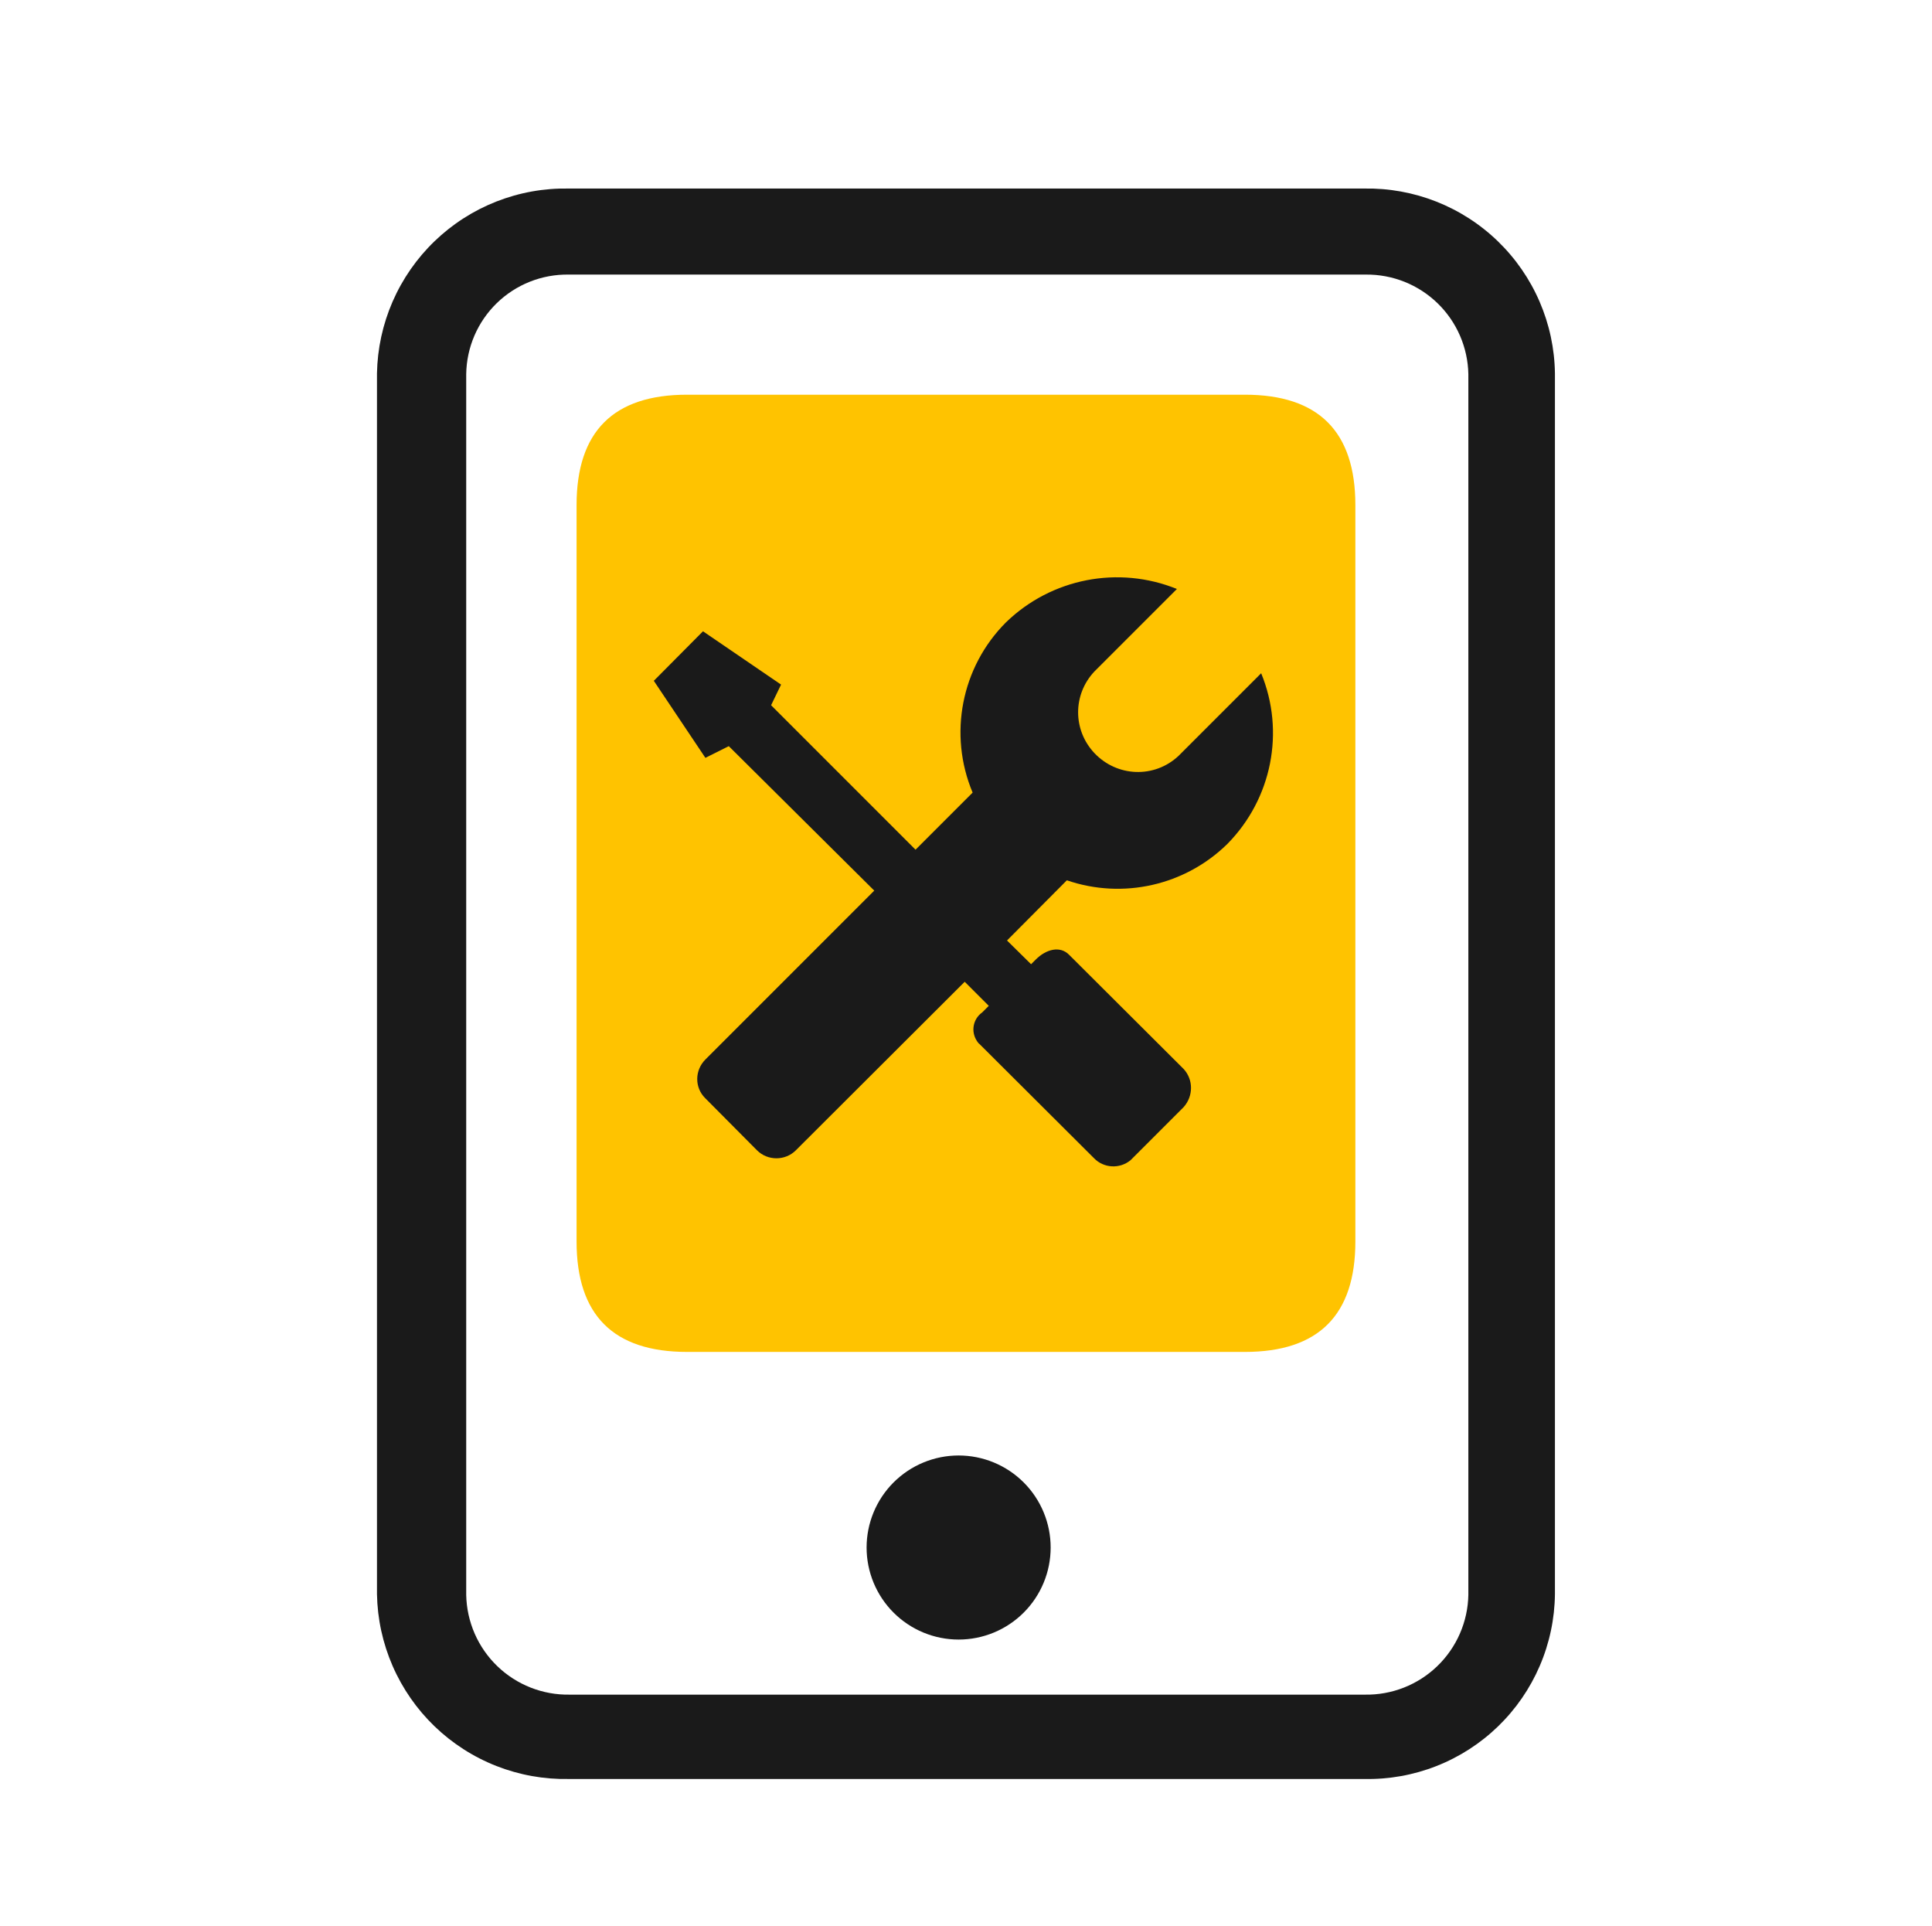<svg fill="none" viewBox="0 0 501.529 500" height="500" width="501.529" xmlns:xlink="http://www.w3.org/1999/xlink" xmlns="http://www.w3.org/2000/svg">
<path d="M0 500L501.529 500L501.529 0L0 0L0 500Z" fill-opacity="0" fill="#FFFFFF">
</path>
<path fill="#1A1A1A" d="M248.849 377.793C249.24 377.793 249.631 377.803 250.022 377.822C250.412 377.841 250.802 377.87 251.191 377.908C251.58 377.947 251.968 377.994 252.355 378.051C252.742 378.109 253.127 378.176 253.51 378.252C253.894 378.328 254.275 378.414 254.654 378.509C255.034 378.604 255.41 378.708 255.784 378.822C256.159 378.935 256.53 379.058 256.898 379.19C257.266 379.321 257.631 379.462 257.992 379.612C258.353 379.761 258.71 379.92 259.064 380.087C259.417 380.254 259.766 380.43 260.111 380.614C260.456 380.798 260.796 380.991 261.131 381.192C261.467 381.393 261.797 381.602 262.122 381.819C262.448 382.036 262.767 382.262 263.081 382.495C263.395 382.728 263.703 382.968 264.005 383.216C264.308 383.464 264.604 383.719 264.893 383.982C265.183 384.245 265.466 384.514 265.742 384.79C266.019 385.067 266.288 385.35 266.551 385.639C266.814 385.929 267.069 386.225 267.317 386.527C267.565 386.83 267.806 387.138 268.039 387.452C268.271 387.766 268.496 388.086 268.714 388.411C268.931 388.736 269.14 389.066 269.341 389.401C269.542 389.737 269.735 390.077 269.919 390.422C270.103 390.766 270.279 391.115 270.446 391.469C270.613 391.822 270.772 392.18 270.921 392.541C271.071 392.902 271.211 393.267 271.343 393.635C271.475 394.003 271.598 394.374 271.711 394.749C271.825 395.122 271.929 395.499 272.024 395.879C272.119 396.258 272.204 396.639 272.281 397.023C272.357 397.406 272.424 397.791 272.481 398.178C272.539 398.565 272.587 398.953 272.625 399.342C272.663 399.731 272.692 400.121 272.711 400.511C272.73 400.902 272.74 401.292 272.74 401.683C272.74 402.074 272.73 402.465 272.711 402.856C272.692 403.246 272.663 403.636 272.625 404.025C272.587 404.414 272.539 404.802 272.481 405.189C272.424 405.576 272.357 405.961 272.281 406.344C272.204 406.728 272.119 407.109 272.024 407.488C271.929 407.868 271.825 408.244 271.711 408.618C271.598 408.993 271.475 409.364 271.343 409.732C271.211 410.1 271.071 410.465 270.921 410.826C270.772 411.187 270.613 411.544 270.446 411.898C270.279 412.251 270.103 412.6 269.919 412.945C269.735 413.29 269.542 413.63 269.341 413.965C269.14 414.301 268.931 414.631 268.714 414.956C268.496 415.281 268.271 415.601 268.039 415.915C267.806 416.229 267.565 416.537 267.317 416.839C267.069 417.142 266.814 417.438 266.551 417.727C266.288 418.017 266.019 418.3 265.742 418.576C265.466 418.853 265.183 419.122 264.893 419.385C264.604 419.648 264.308 419.903 264.005 420.151C263.703 420.399 263.395 420.639 263.081 420.872C262.767 421.105 262.448 421.33 262.122 421.547C261.797 421.765 261.467 421.974 261.131 422.175C260.796 422.376 260.456 422.569 260.111 422.753C259.766 422.937 259.417 423.113 259.064 423.28C258.71 423.447 258.353 423.606 257.992 423.755C257.631 423.905 257.266 424.045 256.898 424.177C256.53 424.309 256.159 424.432 255.784 424.545C255.41 424.659 255.034 424.763 254.654 424.858C254.275 424.953 253.894 425.038 253.51 425.114C253.127 425.191 252.742 425.258 252.355 425.315C251.968 425.372 251.58 425.42 251.191 425.459C250.802 425.497 250.412 425.526 250.022 425.545C249.631 425.564 249.24 425.574 248.849 425.574C248.459 425.574 248.068 425.564 247.677 425.545C247.287 425.526 246.897 425.497 246.508 425.459C246.119 425.42 245.731 425.372 245.344 425.315C244.957 425.258 244.572 425.191 244.189 425.114C243.805 425.038 243.424 424.953 243.045 424.858C242.665 424.763 242.289 424.659 241.915 424.545C241.54 424.432 241.169 424.309 240.801 424.177C240.433 424.045 240.068 423.905 239.707 423.755C239.346 423.606 238.989 423.447 238.635 423.28C238.282 423.113 237.932 422.937 237.588 422.753C237.243 422.569 236.903 422.376 236.567 422.175C236.232 421.974 235.902 421.765 235.577 421.547C235.252 421.33 234.932 421.105 234.618 420.872C234.304 420.639 233.996 420.399 233.693 420.151C233.391 419.903 233.096 419.648 232.806 419.385C232.516 419.122 232.233 418.853 231.957 418.576C231.68 418.3 231.411 418.017 231.148 417.727C230.886 417.438 230.63 417.142 230.382 416.839C230.134 416.537 229.894 416.229 229.661 415.915C229.428 415.601 229.202 415.281 228.985 414.956C228.768 414.631 228.559 414.301 228.358 413.965C228.157 413.63 227.965 413.29 227.78 412.945C227.596 412.6 227.42 412.251 227.253 411.898C227.086 411.544 226.927 411.187 226.778 410.826C226.628 410.465 226.487 410.1 226.356 409.732C226.224 409.364 226.101 408.993 225.988 408.618C225.874 408.244 225.77 407.868 225.675 407.488C225.58 407.109 225.494 406.728 225.418 406.344C225.342 405.961 225.275 405.576 225.218 405.189C225.16 404.802 225.113 404.414 225.074 404.025C225.036 403.636 225.007 403.246 224.988 402.855C224.969 402.465 224.959 402.074 224.959 401.683C224.959 401.292 224.969 400.902 224.988 400.511C225.007 400.121 225.036 399.731 225.074 399.342C225.113 398.953 225.16 398.565 225.218 398.178C225.275 397.791 225.342 397.406 225.418 397.023C225.494 396.639 225.58 396.258 225.675 395.879C225.77 395.499 225.874 395.122 225.988 394.749C226.101 394.374 226.224 394.003 226.356 393.635C226.487 393.267 226.628 392.902 226.778 392.541C226.927 392.18 227.086 391.822 227.253 391.469C227.42 391.115 227.596 390.766 227.78 390.422C227.965 390.077 228.157 389.737 228.358 389.401C228.559 389.066 228.768 388.736 228.985 388.411C229.202 388.086 229.428 387.766 229.661 387.452C229.894 387.138 230.134 386.83 230.382 386.527C230.63 386.225 230.886 385.929 231.148 385.639C231.411 385.35 231.68 385.067 231.957 384.79C232.233 384.514 232.516 384.245 232.806 383.982C233.096 383.719 233.391 383.464 233.693 383.216C233.996 382.968 234.304 382.728 234.618 382.495C234.932 382.262 235.252 382.036 235.577 381.819C235.902 381.602 236.232 381.393 236.567 381.192C236.903 380.991 237.243 380.798 237.588 380.614C237.932 380.43 238.282 380.254 238.635 380.087C238.989 379.92 239.346 379.761 239.707 379.612C240.068 379.462 240.433 379.321 240.801 379.19C241.169 379.058 241.54 378.935 241.915 378.822C242.289 378.708 242.665 378.604 243.045 378.509C243.424 378.414 243.805 378.328 244.189 378.252C244.572 378.176 244.957 378.109 245.344 378.051C245.731 377.994 246.119 377.947 246.508 377.908C246.897 377.87 247.287 377.841 247.677 377.822C248.068 377.803 248.459 377.793 248.849 377.793Z">
</path>
<path fill="#1A1A1A" d="M354.107 461.763L147.638 461.763C146.837 461.778 146.038 461.774 145.238 461.75C144.438 461.726 143.639 461.682 142.841 461.619C142.044 461.555 141.248 461.472 140.454 461.37C139.661 461.267 138.87 461.145 138.082 461.004C137.295 460.862 136.511 460.702 135.732 460.522C134.952 460.342 134.177 460.143 133.407 459.925C132.637 459.707 131.873 459.471 131.115 459.216C130.356 458.96 129.604 458.686 128.859 458.394C128.115 458.101 127.377 457.791 126.648 457.462C125.918 457.134 125.197 456.787 124.484 456.423C123.772 456.059 123.068 455.678 122.374 455.279C121.681 454.881 120.997 454.465 120.324 454.033C119.65 453.601 118.988 453.153 118.336 452.688C117.685 452.223 117.045 451.742 116.417 451.246C115.79 450.75 115.174 450.239 114.571 449.713C113.969 449.186 113.38 448.646 112.803 448.09C112.227 447.535 111.665 446.965 111.117 446.383C110.569 445.799 110.035 445.203 109.516 444.595C108.997 443.985 108.494 443.364 108.005 442.73C107.517 442.096 107.045 441.451 106.588 440.794C106.132 440.136 105.691 439.468 105.267 438.789C104.844 438.111 104.437 437.422 104.047 436.723C103.657 436.024 103.284 435.316 102.929 434.599C102.574 433.882 102.236 433.157 101.917 432.424C101.597 431.69 101.296 430.949 101.013 430.2C100.73 429.452 100.465 428.697 100.219 427.936C99.973 427.174 99.746 426.407 99.537 425.634C99.329 424.862 99.14 424.085 98.969 423.303C98.799 422.521 98.648 421.735 98.517 420.946C98.385 420.156 98.273 419.365 98.18 418.569C98.088 417.774 98.015 416.978 97.961 416.18C97.908 415.381 97.874 414.582 97.859 413.782L97.859 96.92C97.874 96.12 97.908 95.32 97.961 94.522C98.015 93.724 98.088 92.927 98.18 92.132C98.273 91.338 98.385 90.545 98.517 89.756C98.648 88.967 98.799 88.181 98.969 87.399C99.14 86.617 99.329 85.84 99.537 85.067C99.746 84.295 99.973 83.528 100.219 82.766C100.465 82.005 100.73 81.25 101.013 80.502C101.296 79.753 101.597 79.012 101.917 78.278C102.236 77.545 102.574 76.82 102.929 76.103C103.284 75.385 103.657 74.677 104.047 73.978C104.437 73.28 104.844 72.591 105.267 71.912C105.691 71.234 106.132 70.566 106.588 69.908C107.045 69.251 107.517 68.606 108.005 67.972C108.494 67.338 108.997 66.716 109.516 66.107C110.035 65.498 110.569 64.902 111.117 64.319C111.665 63.736 112.227 63.167 112.803 62.612C113.38 62.056 113.969 61.515 114.572 60.989C115.174 60.463 115.79 59.951 116.417 59.455C117.045 58.959 117.685 58.479 118.336 58.014C118.988 57.549 119.65 57.101 120.324 56.669C120.997 56.236 121.681 55.821 122.374 55.422C123.068 55.024 123.772 54.642 124.484 54.279C125.197 53.914 125.918 53.568 126.648 53.239C127.377 52.911 128.115 52.6 128.859 52.308C129.604 52.016 130.356 51.742 131.115 51.486C131.873 51.231 132.637 50.994 133.407 50.776C134.177 50.558 134.952 50.359 135.732 50.18C136.511 50 137.295 49.839 138.082 49.698C138.87 49.556 139.661 49.435 140.454 49.332C141.248 49.23 142.044 49.147 142.841 49.083C143.639 49.02 144.438 48.976 145.238 48.952C146.038 48.928 146.837 48.923 147.638 48.938L354.098 48.938C354.896 48.924 355.695 48.929 356.493 48.953C357.291 48.978 358.088 49.022 358.884 49.086C359.68 49.15 360.475 49.234 361.266 49.337C362.059 49.44 362.848 49.562 363.634 49.704C364.42 49.846 365.202 50.007 365.98 50.187C366.758 50.368 367.531 50.567 368.299 50.785C369.067 51.004 369.83 51.241 370.586 51.497C371.343 51.753 372.093 52.028 372.836 52.32C373.579 52.613 374.314 52.924 375.042 53.253C375.77 53.583 376.489 53.929 377.199 54.294C377.91 54.658 378.611 55.04 379.303 55.439C379.995 55.838 380.676 56.254 381.348 56.687C382.019 57.119 382.68 57.568 383.329 58.033C383.978 58.498 384.616 58.979 385.241 59.476C385.867 59.972 386.48 60.484 387.08 61.011C387.681 61.537 388.268 62.078 388.841 62.634C389.415 63.19 389.975 63.759 390.52 64.342C391.066 64.925 391.597 65.522 392.113 66.131C392.63 66.74 393.131 67.362 393.617 67.996C394.103 68.63 394.572 69.275 395.026 69.933C395.48 70.59 395.918 71.257 396.339 71.936C396.76 72.615 397.164 73.303 397.551 74.002C397.938 74.701 398.308 75.408 398.66 76.125C399.013 76.842 399.347 77.567 399.664 78.3C399.98 79.033 400.279 79.774 400.559 80.522C400.839 81.27 401.101 82.024 401.344 82.785C401.587 83.546 401.811 84.312 402.016 85.084C402.222 85.856 402.408 86.632 402.575 87.413C402.742 88.194 402.889 88.979 403.018 89.767C403.146 90.555 403.255 91.346 403.345 92.14C403.434 92.934 403.504 93.729 403.554 94.526C403.605 95.323 403.635 96.121 403.646 96.92L403.646 413.782C403.637 414.581 403.609 415.379 403.56 416.177C403.512 416.975 403.444 417.771 403.357 418.565C403.269 419.359 403.162 420.151 403.035 420.941C402.909 421.729 402.763 422.515 402.597 423.297C402.432 424.079 402.247 424.856 402.043 425.629C401.839 426.401 401.616 427.169 401.374 427.931C401.133 428.692 400.872 429.447 400.593 430.196C400.314 430.945 400.016 431.687 399.7 432.421C399.385 433.155 399.051 433.881 398.7 434.599C398.348 435.316 397.979 436.025 397.592 436.725C397.205 437.424 396.801 438.113 396.381 438.793C395.961 439.472 395.523 440.141 395.069 440.799C394.615 441.457 394.146 442.103 393.66 442.738C393.174 443.372 392.674 443.994 392.157 444.605C391.641 445.215 391.109 445.811 390.563 446.395C390.018 446.978 389.458 447.549 388.884 448.105C388.31 448.661 387.722 449.202 387.121 449.729C386.521 450.256 385.907 450.768 385.281 451.265C384.655 451.761 384.017 452.242 383.367 452.707C382.717 453.172 382.056 453.621 381.384 454.054C380.712 454.486 380.03 454.902 379.337 455.301C378.644 455.699 377.943 456.081 377.231 456.445C376.519 456.809 375.799 457.156 375.071 457.484C374.343 457.813 373.606 458.123 372.863 458.415C372.119 458.708 371.368 458.981 370.611 459.236C369.853 459.491 369.09 459.727 368.321 459.945C367.552 460.162 366.778 460.36 365.999 460.539C365.221 460.719 364.438 460.878 363.651 461.019C362.864 461.159 362.074 461.28 361.281 461.382C360.489 461.483 359.694 461.565 358.897 461.627C358.101 461.689 357.303 461.732 356.504 461.754C355.705 461.777 354.906 461.78 354.107 461.763ZM147.638 71.271C147.208 71.264 146.779 71.268 146.349 71.282C145.92 71.297 145.491 71.322 145.062 71.357C144.634 71.393 144.207 71.439 143.781 71.495C143.355 71.552 142.931 71.618 142.508 71.696C142.085 71.773 141.665 71.861 141.246 71.959C140.828 72.057 140.413 72.165 140 72.284C139.587 72.402 139.177 72.53 138.77 72.669C138.363 72.808 137.96 72.957 137.561 73.115C137.161 73.273 136.766 73.442 136.375 73.62C135.984 73.798 135.598 73.985 135.216 74.182C134.834 74.379 134.457 74.585 134.085 74.8C133.713 75.016 133.347 75.24 132.987 75.474C132.626 75.707 132.271 75.95 131.922 76.201C131.573 76.451 131.231 76.71 130.895 76.978C130.559 77.246 130.229 77.522 129.907 77.806C129.585 78.09 129.269 78.382 128.961 78.681C128.653 78.981 128.353 79.288 128.06 79.602C127.767 79.916 127.482 80.237 127.204 80.566C126.927 80.894 126.658 81.229 126.397 81.571C126.136 81.912 125.884 82.26 125.641 82.614C125.397 82.968 125.162 83.327 124.936 83.693C124.71 84.058 124.493 84.429 124.286 84.805C124.078 85.181 123.88 85.562 123.691 85.948C123.502 86.334 123.323 86.725 123.153 87.12C122.983 87.514 122.823 87.913 122.673 88.316C122.523 88.718 122.383 89.124 122.253 89.533C122.122 89.943 122.002 90.356 121.892 90.771C121.783 91.186 121.683 91.604 121.594 92.025C121.505 92.445 121.426 92.867 121.357 93.291C121.288 93.715 121.23 94.141 121.183 94.568C121.135 94.995 121.098 95.423 121.072 95.852C121.045 96.281 121.029 96.71 121.024 97.14L121.024 414.002C121.032 414.433 121.052 414.864 121.082 415.294C121.111 415.724 121.151 416.153 121.202 416.581C121.253 417.01 121.314 417.436 121.386 417.862C121.458 418.287 121.54 418.71 121.632 419.131C121.724 419.552 121.827 419.971 121.941 420.387C122.053 420.803 122.176 421.216 122.31 421.627C122.443 422.036 122.586 422.443 122.739 422.846C122.892 423.25 123.055 423.648 123.228 424.044C123.401 424.438 123.583 424.829 123.774 425.216C123.966 425.602 124.168 425.983 124.378 426.359C124.589 426.736 124.808 427.107 125.037 427.472C125.266 427.838 125.503 428.198 125.749 428.552C125.995 428.905 126.25 429.253 126.514 429.595C126.777 429.936 127.048 430.271 127.328 430.6C127.608 430.928 127.896 431.249 128.191 431.563C128.487 431.877 128.79 432.183 129.1 432.483C129.411 432.782 129.728 433.073 130.053 433.357C130.378 433.64 130.709 433.916 131.048 434.184C131.386 434.451 131.73 434.71 132.081 434.96C132.433 435.211 132.789 435.453 133.152 435.686C133.515 435.919 133.883 436.143 134.257 436.358C134.631 436.573 135.009 436.778 135.393 436.975C135.777 437.171 136.166 437.358 136.559 437.536C136.952 437.713 137.349 437.881 137.75 438.039C138.151 438.196 138.556 438.345 138.965 438.483C139.373 438.621 139.785 438.749 140.2 438.867C140.615 438.985 141.032 439.093 141.452 439.19C141.872 439.287 142.294 439.375 142.719 439.452C143.143 439.528 143.569 439.595 143.996 439.651C144.424 439.707 144.853 439.752 145.283 439.787C145.712 439.822 146.143 439.846 146.574 439.86C147.004 439.874 147.436 439.878 147.867 439.87L354.327 439.87C354.758 439.878 355.189 439.874 355.62 439.86C356.051 439.846 356.481 439.822 356.911 439.787C357.341 439.752 357.77 439.707 358.198 439.651C358.625 439.595 359.051 439.528 359.475 439.452C359.899 439.375 360.322 439.287 360.742 439.19C361.162 439.092 361.579 438.984 361.994 438.867C362.409 438.749 362.821 438.621 363.229 438.483C363.637 438.345 364.042 438.196 364.444 438.039C364.845 437.881 365.242 437.713 365.635 437.536C366.028 437.358 366.416 437.171 366.8 436.975C367.184 436.778 367.563 436.573 367.937 436.358C368.31 436.143 368.679 435.919 369.042 435.686C369.405 435.452 369.762 435.211 370.112 434.96C370.463 434.709 370.808 434.45 371.146 434.184C371.485 433.916 371.816 433.64 372.141 433.357C372.466 433.073 372.783 432.781 373.094 432.482C373.404 432.183 373.707 431.877 374.003 431.563C374.298 431.248 374.586 430.927 374.865 430.599C375.145 430.271 375.417 429.936 375.68 429.595C375.944 429.253 376.198 428.905 376.445 428.552C376.691 428.197 376.928 427.838 377.157 427.472C377.386 427.107 377.605 426.736 377.816 426.359C378.026 425.983 378.228 425.602 378.419 425.216C378.611 424.829 378.793 424.438 378.966 424.044C379.138 423.648 379.301 423.25 379.455 422.846C379.608 422.443 379.751 422.036 379.884 421.627C380.017 421.216 380.14 420.803 380.253 420.387C380.367 419.971 380.469 419.552 380.562 419.131C380.654 418.71 380.736 418.287 380.808 417.862C380.879 417.436 380.941 417.01 380.991 416.581C381.042 416.153 381.083 415.724 381.112 415.294C381.142 414.864 381.161 414.433 381.17 414.002L381.17 97.14C381.162 96.71 381.144 96.282 381.116 95.854C381.087 95.426 381.048 94.999 380.998 94.573C380.948 94.147 380.889 93.722 380.818 93.298C380.748 92.875 380.668 92.454 380.577 92.035C380.486 91.615 380.384 91.199 380.273 90.784C380.162 90.37 380.04 89.959 379.909 89.55C379.778 89.142 379.637 88.737 379.486 88.335C379.334 87.933 379.173 87.536 379.003 87.142C378.832 86.748 378.652 86.359 378.463 85.974C378.273 85.589 378.074 85.209 377.866 84.834C377.658 84.459 377.441 84.089 377.215 83.725C376.988 83.36 376.754 83.001 376.51 82.648C376.266 82.295 376.014 81.948 375.753 81.608C375.492 81.267 375.223 80.932 374.946 80.605C374.669 80.277 374.384 79.957 374.092 79.643C373.799 79.329 373.499 79.023 373.192 78.724C372.884 78.425 372.569 78.133 372.247 77.85C371.925 77.566 371.597 77.29 371.261 77.023C370.926 76.755 370.584 76.496 370.236 76.245C369.888 75.994 369.534 75.752 369.174 75.518C368.814 75.285 368.449 75.06 368.078 74.844C367.707 74.628 367.331 74.422 366.951 74.224C366.569 74.027 366.184 73.839 365.794 73.66C365.404 73.482 365.01 73.313 364.611 73.153C364.213 72.994 363.811 72.845 363.405 72.705C362.999 72.565 362.591 72.436 362.179 72.316C361.767 72.196 361.352 72.087 360.935 71.987C360.517 71.888 360.098 71.799 359.676 71.72C359.254 71.641 358.831 71.572 358.406 71.514C357.981 71.455 357.555 71.407 357.127 71.37C356.7 71.333 356.271 71.306 355.843 71.289C355.414 71.273 354.985 71.267 354.556 71.271L147.638 71.271Z">
</path>
<path fill="#FFC300" d="M178.34 102.453L323.173 102.453C342.285 102.453 351.841 112.009 351.841 131.122L351.841 322.244C351.841 341.356 342.285 350.912 323.173 350.912L178.34 350.912C159.228 350.912 149.672 341.356 149.672 322.244L149.672 131.122C149.672 112.009 159.228 102.453 178.34 102.453Z">
</path>
<path fill="#1A1A1A" d="M318.637 219.033C330.153 207.338 333.635 189.929 327.386 174.752L305.96 196.178C299.71 202.07 289.979 201.713 284.087 195.464C278.463 189.483 278.463 180.287 284.087 174.306L305.513 152.879C290.336 146.719 272.928 150.112 261.143 161.539C249.537 173.145 246.145 190.643 252.483 205.731L237.664 220.551L200.168 183.055L202.757 177.698L182.491 163.86L169.725 176.716L183.116 196.714L189.187 193.678L226.95 231.174L183.116 275.009C180.348 277.776 180.259 282.24 183.027 285.008L183.116 285.097L196.507 298.578C199.275 301.345 203.828 301.345 206.596 298.578L250.43 254.832L256.679 261.082L254.983 262.778C252.573 264.474 251.948 267.777 253.644 270.277C253.823 270.545 254.001 270.813 254.269 270.991L283.998 300.631C286.498 303.22 290.604 303.488 293.461 301.167L307.299 287.329C309.799 284.472 309.799 280.276 307.299 277.509L277.57 247.869C275.159 245.369 271.499 246.441 268.91 249.03L267.66 250.279L261.411 244.119L276.945 228.496C291.497 233.496 307.656 229.835 318.637 219.033Z">
</path>
</svg>
